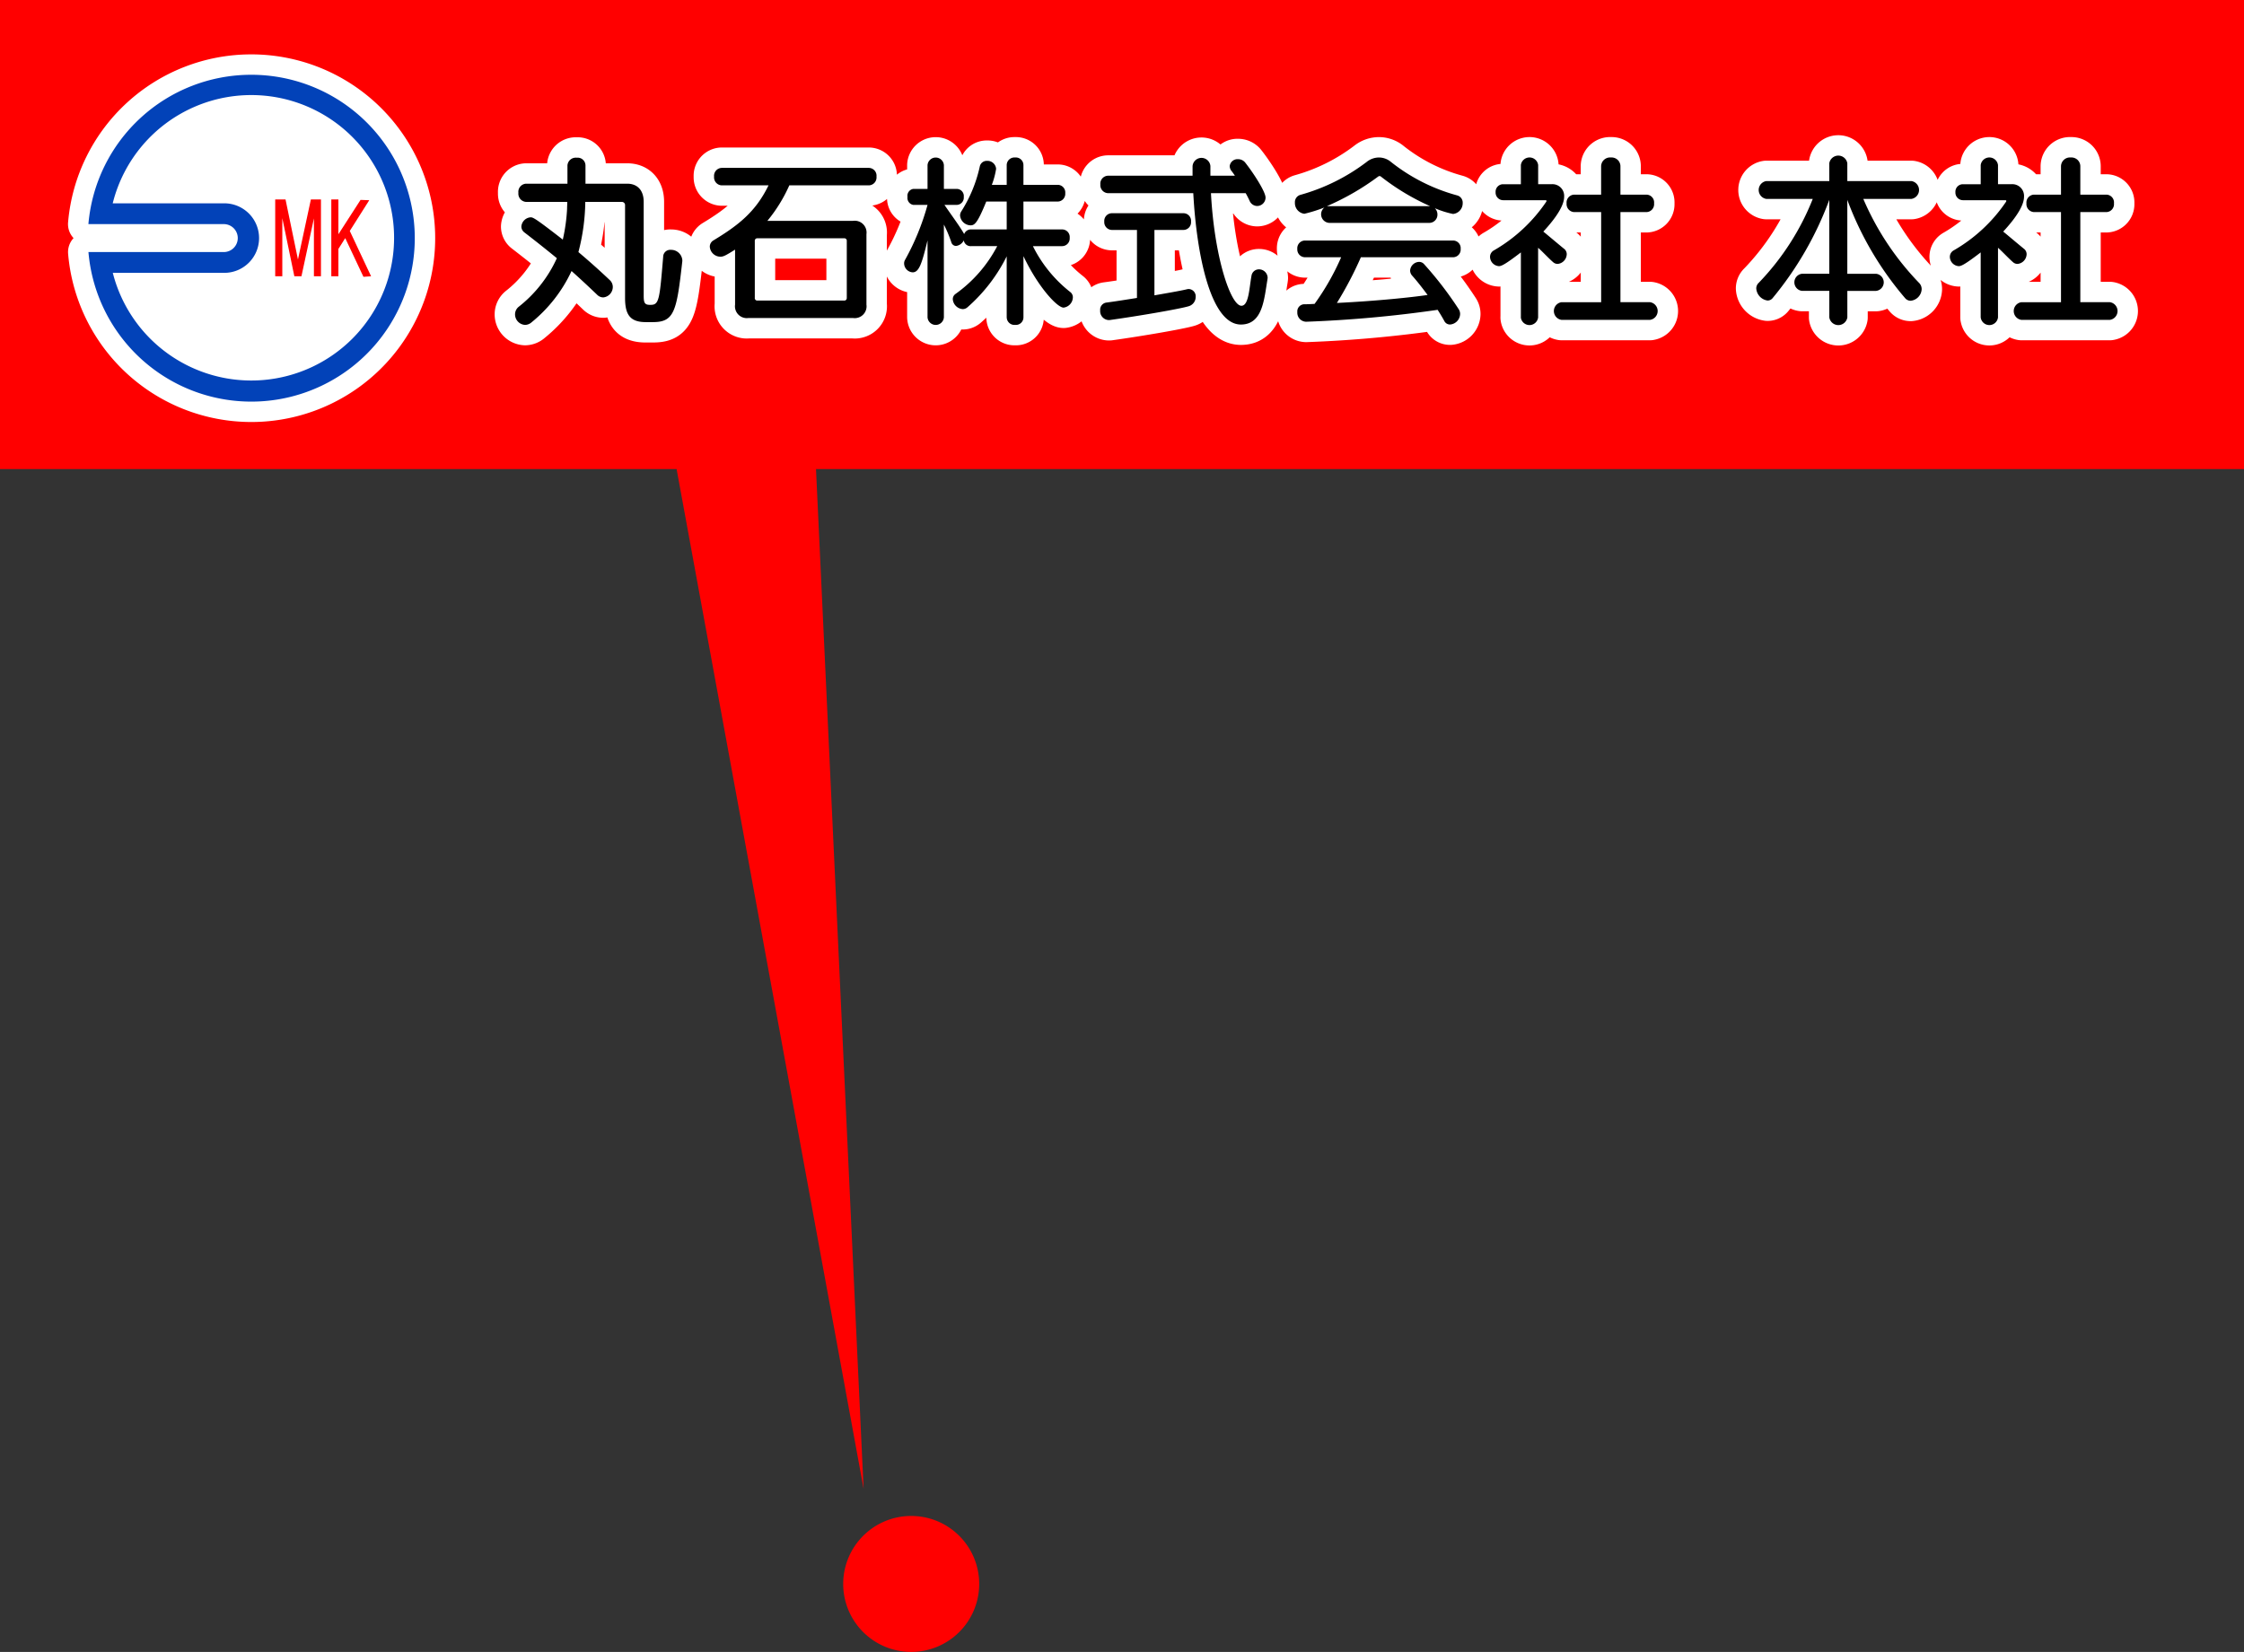 <svg id="map_button01.svg" xmlns="http://www.w3.org/2000/svg" width="330" height="243" viewBox="0 0 330 243">
  <rect x="0" y="0" width="330" height="243" fill="#333333" stroke="none"/>
  <defs>
    <style>
      .cls-1 {
        fill: red;
      }

      .cls-1, .cls-2, .cls-3, .cls-4, .cls-5 {
        fill-rule: evenodd;
      }

      .cls-2 {
        fill: #fff;
      }

      .cls-2, .cls-3 {
        stroke: #fff;
        stroke-linejoin: round;
        stroke-width: 6px;
      }

      .cls-5 {
        fill: #0242b8;
      }
    </style>
  </defs>
  <g id="グループ_1" data-name="グループ 1">
    <path id="_" data-name="●" class="cls-1" d="M384,716a10,10,0,1,1-10-10A10,10,0,0,1,384,716Z" transform="translate(-240 -483)"/>
    <path id="吹き出し6" class="cls-1" d="M360,552l7,150L339.5,552H240V483H570v69H360Z" transform="translate(-240 -483)"/>
    <path id="シェイプ_2" data-name="シェイプ 2" class="cls-2" d="M276.956,494A24.025,24.025,0,0,0,253,515.967h19.911a2.055,2.055,0,1,1,0,4.11H253.006A24.039,24.039,0,1,0,276.956,494Z" transform="translate(-240 -483)"/>
    <path id="丸石株式会社_本社" data-name="丸石株式会社 本社" class="cls-3" d="M336.051,530.381c3.143,0,3.47-1.668,4.29-8.965v-0.163a1.65,1.65,0,0,0-1.694-1.5,1.03,1.03,0,0,0-1.12,1.011c-0.52,6.149-.574,7.078-1.8,7.078h-0.191c-0.793,0-.875-0.41-0.875-1.394V512.7c0-1.75-.956-2.679-2.432-2.679H326.1v-2.7a1.15,1.15,0,0,0-1.285-1.12,1.224,1.224,0,0,0-1.366,1.12v2.7h-6.095a1.2,1.2,0,0,0-1.12,1.339,1.214,1.214,0,0,0,1.12,1.34h6.067c0,0.356-.027.684-0.027,1.038a26.321,26.321,0,0,1-.629,4.509c-4.044-3.143-4.373-3.279-4.727-3.279a1.469,1.469,0,0,0-1.367,1.367,1.088,1.088,0,0,0,.437.847c1.667,1.284,3.252,2.542,4.783,3.8a19.19,19.19,0,0,1-5.63,7.161,1.432,1.432,0,0,0-.519,1.092,1.561,1.561,0,0,0,1.476,1.559,1.483,1.483,0,0,0,.956-0.383,21.282,21.282,0,0,0,5.876-7.543c1.257,1.12,2.486,2.268,3.744,3.471a1.289,1.289,0,0,0,.929.41,1.551,1.551,0,0,0,1.394-1.559,1.371,1.371,0,0,0-.411-0.956c-1.557-1.475-3.087-2.842-4.645-4.153a30.5,30.5,0,0,0,1.011-7.379h5.357a0.467,0.467,0,0,1,.491.52v13.609c0,2.486.765,3.553,3.061,3.553h1.066Zm29.4-.6a1.739,1.739,0,0,0,1.968-1.968V517.454a1.74,1.74,0,0,0-1.968-1.968h-12.6a22.6,22.6,0,0,0,3.225-5.219h11.7a1.163,1.163,0,0,0,1.12-1.285,1.149,1.149,0,0,0-1.12-1.285H346.131a1.166,1.166,0,0,0-1.12,1.285,1.181,1.181,0,0,0,1.12,1.285h6.887c-1.913,3.935-4.482,5.9-8.089,8.088a1.076,1.076,0,0,0-.547.93,1.58,1.58,0,0,0,1.558,1.476c0.437,0,.765-0.164,2.159-1.038v8.088a1.739,1.739,0,0,0,1.967,1.968h15.386Zm-0.929-2.978a0.362,0.362,0,0,1-.41.41H351.405A0.362,0.362,0,0,1,351,526.8v-8.336a0.362,0.362,0,0,1,.409-0.41h12.708a0.362,0.362,0,0,1,.41.41V526.8Zm23.526,2.869a1.132,1.132,0,0,0,1.23,1.121,1.118,1.118,0,0,0,1.23-1.121v-8.991c2.158,4.563,4.973,7.57,5.9,7.57a1.559,1.559,0,0,0,1.366-1.5,0.97,0.97,0,0,0-.383-0.793,19.706,19.706,0,0,1-5.493-6.75h4.291a1.132,1.132,0,0,0,1.12-1.23,1.117,1.117,0,0,0-1.12-1.229h-5.684v-4.1h5.028a1.133,1.133,0,0,0,1.121-1.231,1.118,1.118,0,0,0-1.121-1.229h-5.028v-2.9a1.118,1.118,0,0,0-1.23-1.12,1.131,1.131,0,0,0-1.23,1.12v2.9h-2.186a11.763,11.763,0,0,0,.628-2.351,1.276,1.276,0,0,0-1.339-1.175,1.04,1.04,0,0,0-1.066.847,20.479,20.479,0,0,1-2.733,6.614,1.148,1.148,0,0,0-.164.573,1.593,1.593,0,0,0,1.531,1.45c0.6,0,1.011-.274,2.323-3.5h3.006v4.1H382.8a1.056,1.056,0,0,0-1.011.683c-0.574-1.038-1.722-2.57-2.9-4.29h1.831a1.066,1.066,0,0,0,1.011-1.176,1.05,1.05,0,0,0-1.011-1.175h-1.913v-3.5a1.206,1.206,0,0,0-2.405,0v3.5h-2.1a1.023,1.023,0,0,0-.847,1.175,1.041,1.041,0,0,0,.847,1.176h2.1a36.563,36.563,0,0,1-3.307,8.089,1.011,1.011,0,0,0-.136.545,1.335,1.335,0,0,0,1.257,1.286c0.956,0,1.366-1.34,2.186-4.7V529.67a1.205,1.205,0,0,0,2.405,0V516.033a19.215,19.215,0,0,1,1.093,2.6,0.73,0.73,0,0,0,.683.547,1.462,1.462,0,0,0,1.148-.821,1.009,1.009,0,0,0,1.066.848h3.853a19.94,19.94,0,0,1-6.121,7.024,0.926,0.926,0,0,0-.411.793,1.58,1.58,0,0,0,1.449,1.447,1.062,1.062,0,0,0,.711-0.273,24.386,24.386,0,0,0,5.766-7.488v8.964Zm35.14-18.256c0.219,0.383.411,0.766,0.575,1.121a1.231,1.231,0,0,0,1.092.766,1.247,1.247,0,0,0,1.257-1.231c0-.875-1.775-3.607-2.978-5.137a1.343,1.343,0,0,0-1.067-.519,1.157,1.157,0,0,0-1.228,1.01,1.192,1.192,0,0,0,.3.765c0.164,0.219.328,0.438,0.464,0.657H418v-1.422a1.316,1.316,0,0,0-2.624.027v1.395H402.939a1.166,1.166,0,0,0-1.121,1.284,1.181,1.181,0,0,0,1.121,1.284h12.543c0.465,8.746,2.488,19.322,7,19.322,3.2,0,3.416-3.689,3.909-6.641,0-.082.027-0.137,0.027-0.218a1.276,1.276,0,0,0-1.284-1.258,1.1,1.1,0,0,0-1.093.957c-0.328,1.748-.383,4.4-1.476,4.4-1.584,0-3.991-7.161-4.482-16.562h5.11ZM407.2,526.828c-1.558.246-3.06,0.492-4.509,0.683a1.055,1.055,0,0,0-.9,1.147,1.319,1.319,0,0,0,1.2,1.422h0.192c4.481-.629,10.166-1.613,11.586-2.022a1.425,1.425,0,0,0,1.066-1.394,1.064,1.064,0,0,0-1.038-1.148,1.379,1.379,0,0,0-.328.054c-0.929.219-2.679,0.52-4.7,0.875v-9.619h4.263a1.131,1.131,0,0,0,1.12-1.23,1.118,1.118,0,0,0-1.12-1.231H403.513a1.134,1.134,0,0,0-1.12,1.231,1.148,1.148,0,0,0,1.12,1.23H407.2v10Zm43.011-11.041a1.2,1.2,0,0,0,1.176-1.23,1.281,1.281,0,0,0-.383-0.929,14.3,14.3,0,0,0,2.678.847,1.583,1.583,0,0,0,1.421-1.612,1.1,1.1,0,0,0-.82-1.121,27.049,27.049,0,0,1-9.728-4.919,2.761,2.761,0,0,0-1.778-.655,2.879,2.879,0,0,0-1.8.655,28.878,28.878,0,0,1-9.729,4.837,1.111,1.111,0,0,0-.82,1.149,1.587,1.587,0,0,0,1.393,1.638,22.121,22.121,0,0,0,2.952-.928,1.267,1.267,0,0,0,.71,2.268h14.73Zm3.471,5.056a1.132,1.132,0,0,0,1.121-1.23,1.118,1.118,0,0,0-1.121-1.23H431.9a1.134,1.134,0,0,0-1.12,1.23,1.149,1.149,0,0,0,1.12,1.23h5.329a36.745,36.745,0,0,1-3.908,6.859c-0.492.027-.984,0.055-1.5,0.055a1.046,1.046,0,0,0-1.038,1.147,1.326,1.326,0,0,0,1.257,1.422h0.082a180.143,180.143,0,0,0,19.294-1.75q0.533,0.821.983,1.641a0.926,0.926,0,0,0,.847.519,1.6,1.6,0,0,0,1.477-1.531,1.283,1.283,0,0,0-.219-0.738,52.443,52.443,0,0,0-5.083-6.613,0.964,0.964,0,0,0-.71-0.329,1.367,1.367,0,0,0-1.34,1.258,1.14,1.14,0,0,0,.3.766c0.711,0.792,1.475,1.775,2.267,2.842-2.431.355-7.323,0.875-13.336,1.174a53.557,53.557,0,0,0,3.526-6.722h13.555Zm-18.556-7.515a37.431,37.431,0,0,0,7.57-4.373,0.4,0.4,0,0,1,.191-0.055,0.3,0.3,0,0,1,.164.055,34.138,34.138,0,0,0,7.269,4.373H435.128Zm47.52,16.725a1.313,1.313,0,0,0,0-2.6H478.3V514.2h3.826a1.164,1.164,0,0,0,1.121-1.284,1.151,1.151,0,0,0-1.121-1.285H478.3v-4.182a1.3,1.3,0,0,0-1.394-1.283,1.322,1.322,0,0,0-1.448,1.283v4.182H471.5a1.166,1.166,0,0,0-1.12,1.285,1.18,1.18,0,0,0,1.12,1.284h3.963v13.254H469.64a1.313,1.313,0,0,0,0,2.6h13.008Zm-18.994-.356a1.281,1.281,0,0,0,2.542,0V519.449c0.574,0.492,1.531,1.53,2.187,2.1a1,1,0,0,0,.683.273,1.475,1.475,0,0,0,1.339-1.42,1,1,0,0,0-.41-0.82c-0.847-.684-2.35-1.968-3.033-2.515,2.077-2.241,3.06-3.962,3.06-5.11a1.726,1.726,0,0,0-1.885-1.858H466.2v-2.815a1.281,1.281,0,0,0-2.542,0V510.1h-2.595a1.1,1.1,0,0,0-1.121,1.174,1.118,1.118,0,0,0,1.121,1.176h6.257a0.118,0.118,0,0,1,.11.109,0.29,0.29,0,0,1-.055.137,23.322,23.322,0,0,1-7.679,7.133,1.087,1.087,0,0,0-.573.956,1.4,1.4,0,0,0,1.311,1.366c0.328,0,.847-0.191,3.224-2.021V529.7Zm52.247-3.908a1.265,1.265,0,0,0,0-2.514h-4.235V512.4a47.661,47.661,0,0,0,8.5,14.457,1.055,1.055,0,0,0,.82.383,1.791,1.791,0,0,0,1.613-1.7,1.28,1.28,0,0,0-.382-0.929,40.937,40.937,0,0,1-8.2-12.352h7.078a1.328,1.328,0,0,0,0-2.623h-9.428v-2.624a1.344,1.344,0,0,0-2.651,0v2.624H499.75a1.328,1.328,0,0,0,0,2.623h6.832a37.793,37.793,0,0,1-7.952,12.352,1.119,1.119,0,0,0-.356.82,1.925,1.925,0,0,0,1.667,1.777,0.954,0.954,0,0,0,.739-0.356,49.682,49.682,0,0,0,8.335-14.457v10.877H505a1.265,1.265,0,0,0,0,2.514h4.017V529.7a1.344,1.344,0,0,0,2.651,0v-3.908H515.9Zm34.376,4.264a1.313,1.313,0,0,0,0-2.6h-4.345V514.2h3.826a1.164,1.164,0,0,0,1.121-1.284,1.151,1.151,0,0,0-1.121-1.285h-3.826v-4.182a1.3,1.3,0,0,0-1.394-1.283,1.322,1.322,0,0,0-1.448,1.283v4.182h-3.963a1.166,1.166,0,0,0-1.12,1.285,1.18,1.18,0,0,0,1.12,1.284h3.963v13.254h-5.821a1.313,1.313,0,0,0,0,2.6h13.008Zm-18.994-.356a1.281,1.281,0,0,0,2.542,0V519.449c0.574,0.492,1.53,1.53,2.187,2.1a0.994,0.994,0,0,0,.683.273,1.475,1.475,0,0,0,1.339-1.42,1,1,0,0,0-.41-0.82c-0.847-.684-2.351-1.968-3.033-2.515,2.077-2.241,3.06-3.962,3.06-5.11a1.726,1.726,0,0,0-1.885-1.858h-1.941v-2.815a1.281,1.281,0,0,0-2.542,0V510.1h-2.6a1.1,1.1,0,0,0-1.12,1.174,1.118,1.118,0,0,0,1.12,1.176h6.258a0.118,0.118,0,0,1,.11.109,0.29,0.29,0,0,1-.055.137,23.322,23.322,0,0,1-7.679,7.133,1.087,1.087,0,0,0-.573.956,1.4,1.4,0,0,0,1.311,1.366c0.328,0,.847-0.191,3.224-2.021V529.7Z" transform="translate(-240 -483)"/>
    <path id="丸石株式会社_本社_のコピー" data-name="丸石株式会社 本社 のコピー" class="cls-4" d="M336.051,530.381c3.143,0,3.47-1.668,4.29-8.965v-0.163a1.65,1.65,0,0,0-1.694-1.5,1.03,1.03,0,0,0-1.12,1.011c-0.52,6.149-.574,7.078-1.8,7.078h-0.191c-0.793,0-.875-0.41-0.875-1.394V512.7c0-1.75-.956-2.679-2.432-2.679H326.1v-2.7a1.15,1.15,0,0,0-1.285-1.12,1.224,1.224,0,0,0-1.366,1.12v2.7h-6.095a1.2,1.2,0,0,0-1.12,1.339,1.214,1.214,0,0,0,1.12,1.34h6.067c0,0.356-.027.684-0.027,1.038a26.321,26.321,0,0,1-.629,4.509c-4.044-3.143-4.373-3.279-4.727-3.279a1.469,1.469,0,0,0-1.367,1.367,1.088,1.088,0,0,0,.437.847c1.667,1.284,3.252,2.542,4.783,3.8a19.19,19.19,0,0,1-5.63,7.161,1.432,1.432,0,0,0-.519,1.092,1.561,1.561,0,0,0,1.476,1.559,1.483,1.483,0,0,0,.956-0.383,21.282,21.282,0,0,0,5.876-7.543c1.257,1.12,2.486,2.268,3.744,3.471a1.289,1.289,0,0,0,.929.41,1.551,1.551,0,0,0,1.394-1.559,1.371,1.371,0,0,0-.411-0.956c-1.557-1.475-3.087-2.842-4.645-4.153a30.5,30.5,0,0,0,1.011-7.379h5.357a0.467,0.467,0,0,1,.491.52v13.609c0,2.486.765,3.553,3.061,3.553h1.066Zm29.4-.6a1.739,1.739,0,0,0,1.968-1.968V517.454a1.74,1.74,0,0,0-1.968-1.968h-12.6a22.6,22.6,0,0,0,3.225-5.219h11.7a1.163,1.163,0,0,0,1.12-1.285,1.149,1.149,0,0,0-1.12-1.285H346.131a1.166,1.166,0,0,0-1.12,1.285,1.181,1.181,0,0,0,1.12,1.285h6.887c-1.913,3.935-4.482,5.9-8.089,8.088a1.076,1.076,0,0,0-.547.93,1.58,1.58,0,0,0,1.558,1.476c0.437,0,.765-0.164,2.159-1.038v8.088a1.739,1.739,0,0,0,1.967,1.968h15.386Zm-0.929-2.978a0.362,0.362,0,0,1-.41.41H351.405A0.362,0.362,0,0,1,351,526.8v-8.336a0.362,0.362,0,0,1,.409-0.41h12.708a0.362,0.362,0,0,1,.41.41V526.8Zm23.526,2.869a1.132,1.132,0,0,0,1.23,1.121,1.118,1.118,0,0,0,1.23-1.121v-8.991c2.158,4.563,4.973,7.57,5.9,7.57a1.559,1.559,0,0,0,1.366-1.5,0.97,0.97,0,0,0-.383-0.793,19.706,19.706,0,0,1-5.493-6.75h4.291a1.132,1.132,0,0,0,1.12-1.23,1.117,1.117,0,0,0-1.12-1.229h-5.684v-4.1h5.028a1.133,1.133,0,0,0,1.121-1.231,1.118,1.118,0,0,0-1.121-1.229h-5.028v-2.9a1.118,1.118,0,0,0-1.23-1.12,1.131,1.131,0,0,0-1.23,1.12v2.9h-2.186a11.763,11.763,0,0,0,.628-2.351,1.276,1.276,0,0,0-1.339-1.175,1.04,1.04,0,0,0-1.066.847,20.479,20.479,0,0,1-2.733,6.614,1.148,1.148,0,0,0-.164.573,1.593,1.593,0,0,0,1.531,1.45c0.6,0,1.011-.274,2.323-3.5h3.006v4.1H382.8a1.056,1.056,0,0,0-1.011.683c-0.574-1.038-1.722-2.57-2.9-4.29h1.831a1.066,1.066,0,0,0,1.011-1.176,1.05,1.05,0,0,0-1.011-1.175h-1.913v-3.5a1.206,1.206,0,0,0-2.405,0v3.5h-2.1a1.023,1.023,0,0,0-.847,1.175,1.041,1.041,0,0,0,.847,1.176h2.1a36.563,36.563,0,0,1-3.307,8.089,1.011,1.011,0,0,0-.136.545,1.335,1.335,0,0,0,1.257,1.286c0.956,0,1.366-1.34,2.186-4.7V529.67a1.205,1.205,0,0,0,2.405,0V516.033a19.215,19.215,0,0,1,1.093,2.6,0.73,0.73,0,0,0,.683.547,1.462,1.462,0,0,0,1.148-.821,1.009,1.009,0,0,0,1.066.848h3.853a19.94,19.94,0,0,1-6.121,7.024,0.926,0.926,0,0,0-.411.793,1.58,1.58,0,0,0,1.449,1.447,1.062,1.062,0,0,0,.711-0.273,24.386,24.386,0,0,0,5.766-7.488v8.964Zm35.14-18.256c0.219,0.383.411,0.766,0.575,1.121a1.231,1.231,0,0,0,1.092.766,1.247,1.247,0,0,0,1.257-1.231c0-.875-1.775-3.607-2.978-5.137a1.343,1.343,0,0,0-1.067-.519,1.157,1.157,0,0,0-1.228,1.01,1.192,1.192,0,0,0,.3.765c0.164,0.219.328,0.438,0.464,0.657H418v-1.422a1.316,1.316,0,0,0-2.624.027v1.395H402.939a1.166,1.166,0,0,0-1.121,1.284,1.181,1.181,0,0,0,1.121,1.284h12.543c0.465,8.746,2.488,19.322,7,19.322,3.2,0,3.416-3.689,3.909-6.641,0-.082.027-0.137,0.027-0.218a1.276,1.276,0,0,0-1.284-1.258,1.1,1.1,0,0,0-1.093.957c-0.328,1.748-.383,4.4-1.476,4.4-1.584,0-3.991-7.161-4.482-16.562h5.11ZM407.2,526.828c-1.558.246-3.06,0.492-4.509,0.683a1.055,1.055,0,0,0-.9,1.147,1.319,1.319,0,0,0,1.2,1.422h0.192c4.481-.629,10.166-1.613,11.586-2.022a1.425,1.425,0,0,0,1.066-1.394,1.064,1.064,0,0,0-1.038-1.148,1.379,1.379,0,0,0-.328.054c-0.929.219-2.679,0.52-4.7,0.875v-9.619h4.263a1.131,1.131,0,0,0,1.12-1.23,1.118,1.118,0,0,0-1.12-1.231H403.513a1.134,1.134,0,0,0-1.12,1.231,1.148,1.148,0,0,0,1.12,1.23H407.2v10Zm43.011-11.041a1.2,1.2,0,0,0,1.176-1.23,1.281,1.281,0,0,0-.383-0.929,14.3,14.3,0,0,0,2.678.847,1.583,1.583,0,0,0,1.421-1.612,1.1,1.1,0,0,0-.82-1.121,27.049,27.049,0,0,1-9.728-4.919,2.761,2.761,0,0,0-1.778-.655,2.879,2.879,0,0,0-1.8.655,28.878,28.878,0,0,1-9.729,4.837,1.111,1.111,0,0,0-.82,1.149,1.587,1.587,0,0,0,1.393,1.638,22.121,22.121,0,0,0,2.952-.928,1.267,1.267,0,0,0,.71,2.268h14.73Zm3.471,5.056a1.132,1.132,0,0,0,1.121-1.23,1.118,1.118,0,0,0-1.121-1.23H431.9a1.134,1.134,0,0,0-1.12,1.23,1.149,1.149,0,0,0,1.12,1.23h5.329a36.745,36.745,0,0,1-3.908,6.859c-0.492.027-.984,0.055-1.5,0.055a1.046,1.046,0,0,0-1.038,1.147,1.326,1.326,0,0,0,1.257,1.422h0.082a180.143,180.143,0,0,0,19.294-1.75q0.533,0.821.983,1.641a0.926,0.926,0,0,0,.847.519,1.6,1.6,0,0,0,1.477-1.531,1.283,1.283,0,0,0-.219-0.738,52.443,52.443,0,0,0-5.083-6.613,0.964,0.964,0,0,0-.71-0.329,1.367,1.367,0,0,0-1.34,1.258,1.14,1.14,0,0,0,.3.766c0.711,0.792,1.475,1.775,2.267,2.842-2.431.355-7.323,0.875-13.336,1.174a53.557,53.557,0,0,0,3.526-6.722h13.555Zm-18.556-7.515a37.431,37.431,0,0,0,7.57-4.373,0.4,0.4,0,0,1,.191-0.055,0.3,0.3,0,0,1,.164.055,34.138,34.138,0,0,0,7.269,4.373H435.128Zm47.52,16.725a1.313,1.313,0,0,0,0-2.6H478.3V514.2h3.826a1.164,1.164,0,0,0,1.121-1.284,1.151,1.151,0,0,0-1.121-1.285H478.3v-4.182a1.3,1.3,0,0,0-1.394-1.283,1.322,1.322,0,0,0-1.448,1.283v4.182H471.5a1.166,1.166,0,0,0-1.12,1.285,1.18,1.18,0,0,0,1.12,1.284h3.963v13.254H469.64a1.313,1.313,0,0,0,0,2.6h13.008Zm-18.994-.356a1.281,1.281,0,0,0,2.542,0V519.449c0.574,0.492,1.531,1.53,2.187,2.1a1,1,0,0,0,.683.273,1.475,1.475,0,0,0,1.339-1.42,1,1,0,0,0-.41-0.82c-0.847-.684-2.35-1.968-3.033-2.515,2.077-2.241,3.06-3.962,3.06-5.11a1.726,1.726,0,0,0-1.885-1.858H466.2v-2.815a1.281,1.281,0,0,0-2.542,0V510.1h-2.595a1.1,1.1,0,0,0-1.121,1.174,1.118,1.118,0,0,0,1.121,1.176h6.257a0.118,0.118,0,0,1,.11.109,0.29,0.29,0,0,1-.055.137,23.322,23.322,0,0,1-7.679,7.133,1.087,1.087,0,0,0-.573.956,1.4,1.4,0,0,0,1.311,1.366c0.328,0,.847-0.191,3.224-2.021V529.7Zm52.247-3.908a1.265,1.265,0,0,0,0-2.514h-4.235V512.4a47.661,47.661,0,0,0,8.5,14.457,1.055,1.055,0,0,0,.82.383,1.791,1.791,0,0,0,1.613-1.7,1.28,1.28,0,0,0-.382-0.929,40.937,40.937,0,0,1-8.2-12.352h7.078a1.328,1.328,0,0,0,0-2.623h-9.428v-2.624a1.344,1.344,0,0,0-2.651,0v2.624H499.75a1.328,1.328,0,0,0,0,2.623h6.832a37.793,37.793,0,0,1-7.952,12.352,1.119,1.119,0,0,0-.356.82,1.925,1.925,0,0,0,1.667,1.777,0.954,0.954,0,0,0,.739-0.356,49.682,49.682,0,0,0,8.335-14.457v10.877H505a1.265,1.265,0,0,0,0,2.514h4.017V529.7a1.344,1.344,0,0,0,2.651,0v-3.908H515.9Zm34.376,4.264a1.313,1.313,0,0,0,0-2.6h-4.345V514.2h3.826a1.164,1.164,0,0,0,1.121-1.284,1.151,1.151,0,0,0-1.121-1.285h-3.826v-4.182a1.3,1.3,0,0,0-1.394-1.283,1.322,1.322,0,0,0-1.448,1.283v4.182h-3.963a1.166,1.166,0,0,0-1.12,1.285,1.18,1.18,0,0,0,1.12,1.284h3.963v13.254h-5.821a1.313,1.313,0,0,0,0,2.6h13.008Zm-18.994-.356a1.281,1.281,0,0,0,2.542,0V519.449c0.574,0.492,1.53,1.53,2.187,2.1a0.994,0.994,0,0,0,.683.273,1.475,1.475,0,0,0,1.339-1.42,1,1,0,0,0-.41-0.82c-0.847-.684-2.351-1.968-3.033-2.515,2.077-2.241,3.06-3.962,3.06-5.11a1.726,1.726,0,0,0-1.885-1.858h-1.941v-2.815a1.281,1.281,0,0,0-2.542,0V510.1h-2.6a1.1,1.1,0,0,0-1.12,1.174,1.118,1.118,0,0,0,1.12,1.176h6.258a0.118,0.118,0,0,1,.11.109,0.29,0.29,0,0,1-.055.137,23.322,23.322,0,0,1-7.679,7.133,1.087,1.087,0,0,0-.573.956,1.4,1.4,0,0,0,1.311,1.366c0.328,0,.847-0.191,3.224-2.021V529.7Z" transform="translate(-240 -483)"/>
    <g id="ロゴマーク">
      <path id="ロゴ" class="cls-5" d="M276.956,494A24.026,24.026,0,0,0,253,515.967h19.911a2.055,2.055,0,1,1,0,4.11H253.006A24.039,24.039,0,1,0,276.956,494Zm14.853,38.827a21.017,21.017,0,0,1-35.222-9.691h16.326a5.114,5.114,0,1,0,0-10.227H256.576A21,21,0,1,1,291.809,532.827Z" transform="translate(-240 -483)"/>
      <path id="シェイプ_3" data-name="シェイプ 3" class="cls-1" d="M285.718,512.341l-1.9,8.83-1.828-8.83h-1.518v11.3h1.044v-8.552l1.77,8.552h1.044l1.834-8.512v8.512H287.2v-11.3h-1.486Zm7.731,11.379,1.123-.079-3.132-6.669,2.863-4.521-1.281-.047-3.257,5.054v-5.117h-1.043v11.3h1.043v-4.024l1.006-1.589Z" transform="translate(-240 -483)"/>
    </g>
  </g>
</svg>

